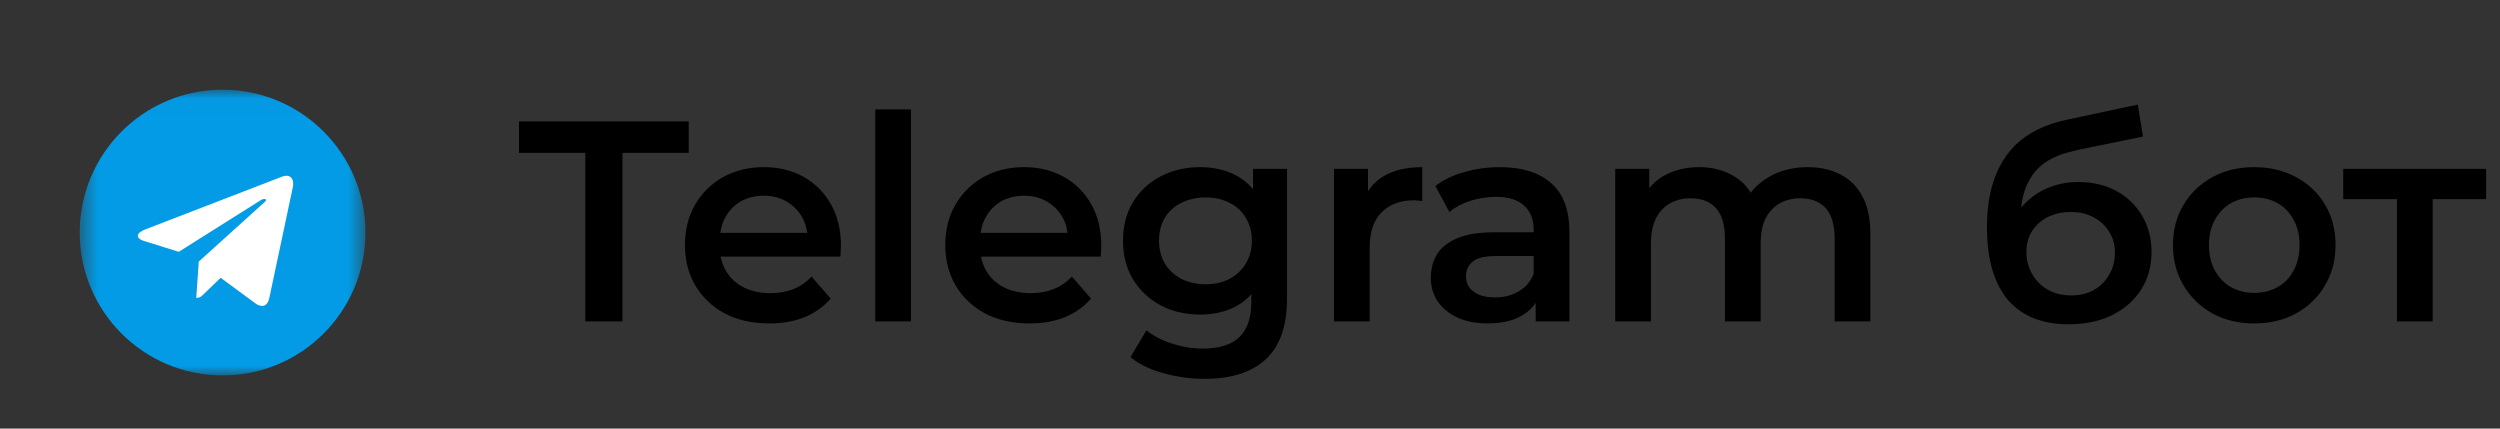 <svg width="140" height="24" viewBox="0 0 140 24" fill="none" xmlns="http://www.w3.org/2000/svg"><rect x="0" y="0" width="140" height="24" fill="#333333" stroke="none"/><mask id="mask0_6601_2110" style="mask-type:luminance" maskUnits="userSpaceOnUse" x="4" y="5" width="17" height="17"><path d="M4.465 5.023H20.465V21.023H4.465V5.023Z" fill="white"/></mask><g mask="url(#mask0_6601_2110)"><path d="M12.465 21.023C16.884 21.023 20.465 17.442 20.465 13.023C20.465 8.605 16.884 5.023 12.465 5.023C8.047 5.023 4.465 8.605 4.465 13.023C4.465 17.442 8.047 21.023 12.465 21.023Z" fill="#039BE5"/><path d="M8.126 12.85L15.839 9.876C16.197 9.747 16.51 9.963 16.394 10.505L16.394 10.504L15.081 16.691C14.984 17.13 14.723 17.236 14.358 17.03L12.358 15.556L11.393 16.485C11.287 16.592 11.197 16.682 10.99 16.682L11.132 14.647L14.839 11.298C15 11.156 14.803 11.076 14.59 11.217L10.01 14.101L8.035 13.485C7.606 13.349 7.597 13.057 8.126 12.85Z" fill="white"/></g><path d="M32.776 18V8.56H29.064V6.8H38.568V8.56H34.856V18H32.776ZM43.078 18.112C42.129 18.112 41.297 17.925 40.582 17.552C39.878 17.168 39.329 16.645 38.934 15.984C38.55 15.323 38.358 14.571 38.358 13.728C38.358 12.875 38.545 12.123 38.918 11.472C39.302 10.811 39.825 10.293 40.486 9.92C41.158 9.547 41.921 9.36 42.774 9.36C43.606 9.36 44.347 9.541 44.998 9.904C45.649 10.267 46.161 10.779 46.534 11.44C46.907 12.101 47.094 12.88 47.094 13.776C47.094 13.861 47.089 13.957 47.078 14.064C47.078 14.171 47.073 14.272 47.062 14.368H39.942V13.04H46.006L45.222 13.456C45.233 12.965 45.131 12.533 44.918 12.16C44.705 11.787 44.411 11.493 44.038 11.28C43.675 11.067 43.254 10.96 42.774 10.96C42.283 10.96 41.851 11.067 41.478 11.28C41.115 11.493 40.827 11.792 40.614 12.176C40.411 12.549 40.31 12.992 40.31 13.504V13.824C40.31 14.336 40.427 14.789 40.662 15.184C40.897 15.579 41.227 15.883 41.654 16.096C42.081 16.309 42.571 16.416 43.126 16.416C43.606 16.416 44.038 16.341 44.422 16.192C44.806 16.043 45.147 15.808 45.446 15.488L46.518 16.72C46.134 17.168 45.649 17.515 45.062 17.76C44.486 17.995 43.825 18.112 43.078 18.112ZM49.015 18V6.128H51.015V18H49.015ZM57.656 18.112C56.707 18.112 55.875 17.925 55.16 17.552C54.456 17.168 53.907 16.645 53.512 15.984C53.128 15.323 52.936 14.571 52.936 13.728C52.936 12.875 53.123 12.123 53.496 11.472C53.88 10.811 54.403 10.293 55.064 9.92C55.736 9.547 56.499 9.36 57.352 9.36C58.184 9.36 58.925 9.541 59.576 9.904C60.227 10.267 60.739 10.779 61.112 11.44C61.486 12.101 61.672 12.88 61.672 13.776C61.672 13.861 61.667 13.957 61.656 14.064C61.656 14.171 61.651 14.272 61.64 14.368H54.52V13.04H60.584L59.8 13.456C59.811 12.965 59.709 12.533 59.496 12.16C59.283 11.787 58.989 11.493 58.616 11.28C58.254 11.067 57.832 10.96 57.352 10.96C56.861 10.96 56.429 11.067 56.056 11.28C55.694 11.493 55.406 11.792 55.192 12.176C54.989 12.549 54.888 12.992 54.888 13.504V13.824C54.888 14.336 55.005 14.789 55.24 15.184C55.475 15.579 55.806 15.883 56.232 16.096C56.659 16.309 57.15 16.416 57.704 16.416C58.184 16.416 58.616 16.341 59 16.192C59.384 16.043 59.725 15.808 60.024 15.488L61.096 16.72C60.712 17.168 60.227 17.515 59.64 17.76C59.064 17.995 58.403 18.112 57.656 18.112ZM67.465 21.216C66.676 21.216 65.903 21.109 65.145 20.896C64.399 20.693 63.785 20.395 63.305 20L64.201 18.496C64.575 18.805 65.044 19.051 65.609 19.232C66.185 19.424 66.767 19.52 67.353 19.52C68.292 19.52 68.98 19.301 69.417 18.864C69.855 18.437 70.073 17.792 70.073 16.928V15.408L70.233 13.472L70.169 11.536V9.456H72.073V16.704C72.073 18.251 71.679 19.387 70.889 20.112C70.1 20.848 68.959 21.216 67.465 21.216ZM67.209 17.616C66.399 17.616 65.663 17.445 65.001 17.104C64.351 16.752 63.833 16.267 63.449 15.648C63.076 15.029 62.889 14.304 62.889 13.472C62.889 12.651 63.076 11.931 63.449 11.312C63.833 10.693 64.351 10.213 65.001 9.872C65.663 9.531 66.399 9.36 67.209 9.36C67.935 9.36 68.585 9.504 69.161 9.792C69.737 10.08 70.196 10.528 70.537 11.136C70.889 11.744 71.065 12.523 71.065 13.472C71.065 14.421 70.889 15.205 70.537 15.824C70.196 16.432 69.737 16.885 69.161 17.184C68.585 17.472 67.935 17.616 67.209 17.616ZM67.513 15.92C68.015 15.92 68.463 15.819 68.857 15.616C69.252 15.403 69.556 15.115 69.769 14.752C69.993 14.379 70.105 13.952 70.105 13.472C70.105 12.992 69.993 12.571 69.769 12.208C69.556 11.835 69.252 11.552 68.857 11.36C68.463 11.157 68.015 11.056 67.513 11.056C67.012 11.056 66.559 11.157 66.153 11.36C65.759 11.552 65.449 11.835 65.225 12.208C65.012 12.571 64.905 12.992 64.905 13.472C64.905 13.952 65.012 14.379 65.225 14.752C65.449 15.115 65.759 15.403 66.153 15.616C66.559 15.819 67.012 15.92 67.513 15.92ZM74.703 18V9.456H76.607V11.808L76.383 11.12C76.639 10.544 77.039 10.107 77.583 9.808C78.137 9.509 78.825 9.36 79.647 9.36V11.264C79.561 11.243 79.481 11.232 79.407 11.232C79.332 11.221 79.257 11.216 79.183 11.216C78.425 11.216 77.823 11.44 77.375 11.888C76.927 12.325 76.703 12.981 76.703 13.856V18H74.703ZM85.998 18V16.272L85.886 15.904V12.88C85.886 12.293 85.71 11.84 85.358 11.52C85.006 11.189 84.472 11.024 83.758 11.024C83.278 11.024 82.803 11.099 82.334 11.248C81.875 11.397 81.486 11.605 81.166 11.872L80.382 10.416C80.841 10.064 81.385 9.803 82.014 9.632C82.654 9.451 83.315 9.36 83.998 9.36C85.235 9.36 86.19 9.659 86.862 10.256C87.544 10.843 87.886 11.755 87.886 12.992V18H85.998ZM83.31 18.112C82.67 18.112 82.11 18.005 81.63 17.792C81.15 17.568 80.776 17.264 80.51 16.88C80.254 16.485 80.126 16.043 80.126 15.552C80.126 15.072 80.238 14.64 80.462 14.256C80.697 13.872 81.075 13.568 81.598 13.344C82.121 13.12 82.814 13.008 83.678 13.008H86.158V14.336H83.822C83.139 14.336 82.68 14.448 82.446 14.672C82.211 14.885 82.094 15.152 82.094 15.472C82.094 15.835 82.238 16.123 82.526 16.336C82.814 16.549 83.214 16.656 83.726 16.656C84.216 16.656 84.654 16.544 85.038 16.32C85.433 16.096 85.715 15.765 85.886 15.328L86.222 16.528C86.03 17.029 85.683 17.419 85.182 17.696C84.691 17.973 84.067 18.112 83.31 18.112ZM101.237 9.36C101.919 9.36 102.522 9.493 103.045 9.76C103.578 10.027 103.994 10.437 104.293 10.992C104.591 11.536 104.741 12.24 104.741 13.104V18H102.741V13.36C102.741 12.603 102.575 12.037 102.245 11.664C101.914 11.291 101.439 11.104 100.821 11.104C100.383 11.104 99.994 11.2 99.653 11.392C99.322 11.584 99.061 11.867 98.869 12.24C98.687 12.613 98.597 13.088 98.597 13.664V18H96.597V13.36C96.597 12.603 96.431 12.037 96.101 11.664C95.77 11.291 95.295 11.104 94.677 11.104C94.239 11.104 93.85 11.2 93.509 11.392C93.178 11.584 92.917 11.867 92.725 12.24C92.543 12.613 92.453 13.088 92.453 13.664V18H90.453V9.456H92.357V11.728L92.021 11.056C92.309 10.501 92.725 10.08 93.269 9.792C93.823 9.504 94.453 9.36 95.157 9.36C95.957 9.36 96.65 9.557 97.237 9.952C97.834 10.347 98.229 10.944 98.421 11.744L97.637 11.472C97.914 10.832 98.373 10.32 99.013 9.936C99.653 9.552 100.394 9.36 101.237 9.36ZM115.83 18.16C115.126 18.16 114.497 18.053 113.942 17.84C113.388 17.627 112.908 17.301 112.502 16.864C112.108 16.416 111.804 15.851 111.59 15.168C111.377 14.485 111.27 13.675 111.27 12.736C111.27 12.053 111.329 11.429 111.446 10.864C111.564 10.299 111.74 9.792 111.974 9.344C112.209 8.885 112.502 8.48 112.854 8.128C113.217 7.776 113.638 7.483 114.118 7.248C114.598 7.013 115.142 6.832 115.75 6.704L119.718 5.856L120.006 7.648L116.406 8.384C116.204 8.427 115.958 8.491 115.67 8.576C115.393 8.651 115.105 8.768 114.806 8.928C114.518 9.077 114.246 9.296 113.99 9.584C113.745 9.861 113.542 10.224 113.382 10.672C113.233 11.109 113.158 11.659 113.158 12.32C113.158 12.523 113.164 12.677 113.174 12.784C113.196 12.88 113.212 12.987 113.222 13.104C113.244 13.211 113.254 13.371 113.254 13.584L112.502 12.8C112.716 12.256 113.009 11.792 113.382 11.408C113.766 11.013 114.209 10.715 114.71 10.512C115.222 10.299 115.777 10.192 116.374 10.192C117.174 10.192 117.884 10.357 118.502 10.688C119.121 11.019 119.606 11.483 119.958 12.08C120.31 12.677 120.486 13.355 120.486 14.112C120.486 14.901 120.294 15.6 119.91 16.208C119.526 16.816 118.982 17.296 118.278 17.648C117.585 17.989 116.769 18.16 115.83 18.16ZM115.99 16.544C116.47 16.544 116.892 16.443 117.254 16.24C117.628 16.027 117.916 15.739 118.118 15.376C118.332 15.013 118.438 14.608 118.438 14.16C118.438 13.712 118.332 13.323 118.118 12.992C117.916 12.651 117.628 12.379 117.254 12.176C116.892 11.973 116.46 11.872 115.958 11.872C115.478 11.872 115.046 11.968 114.662 12.16C114.289 12.352 113.996 12.619 113.782 12.96C113.58 13.291 113.478 13.675 113.478 14.112C113.478 14.56 113.585 14.971 113.798 15.344C114.012 15.717 114.305 16.011 114.678 16.224C115.062 16.437 115.5 16.544 115.99 16.544ZM126.23 18.112C125.355 18.112 124.577 17.925 123.894 17.552C123.211 17.168 122.673 16.645 122.278 15.984C121.883 15.323 121.686 14.571 121.686 13.728C121.686 12.875 121.883 12.123 122.278 11.472C122.673 10.811 123.211 10.293 123.894 9.92C124.577 9.547 125.355 9.36 126.23 9.36C127.115 9.36 127.899 9.547 128.582 9.92C129.275 10.293 129.814 10.805 130.198 11.456C130.593 12.107 130.79 12.864 130.79 13.728C130.79 14.571 130.593 15.323 130.198 15.984C129.814 16.645 129.275 17.168 128.582 17.552C127.899 17.925 127.115 18.112 126.23 18.112ZM126.23 16.4C126.721 16.4 127.158 16.293 127.542 16.08C127.926 15.867 128.225 15.557 128.438 15.152C128.662 14.747 128.774 14.272 128.774 13.728C128.774 13.173 128.662 12.699 128.438 12.304C128.225 11.899 127.926 11.589 127.542 11.376C127.158 11.163 126.726 11.056 126.246 11.056C125.755 11.056 125.318 11.163 124.934 11.376C124.561 11.589 124.262 11.899 124.038 12.304C123.814 12.699 123.702 13.173 123.702 13.728C123.702 14.272 123.814 14.747 124.038 15.152C124.262 15.557 124.561 15.867 124.934 16.08C125.318 16.293 125.75 16.4 126.23 16.4ZM134.229 18V10.672L134.693 11.152H131.221V9.456H139.221V11.152H135.765L136.229 10.672V18H134.229Z" fill="black"/></svg>